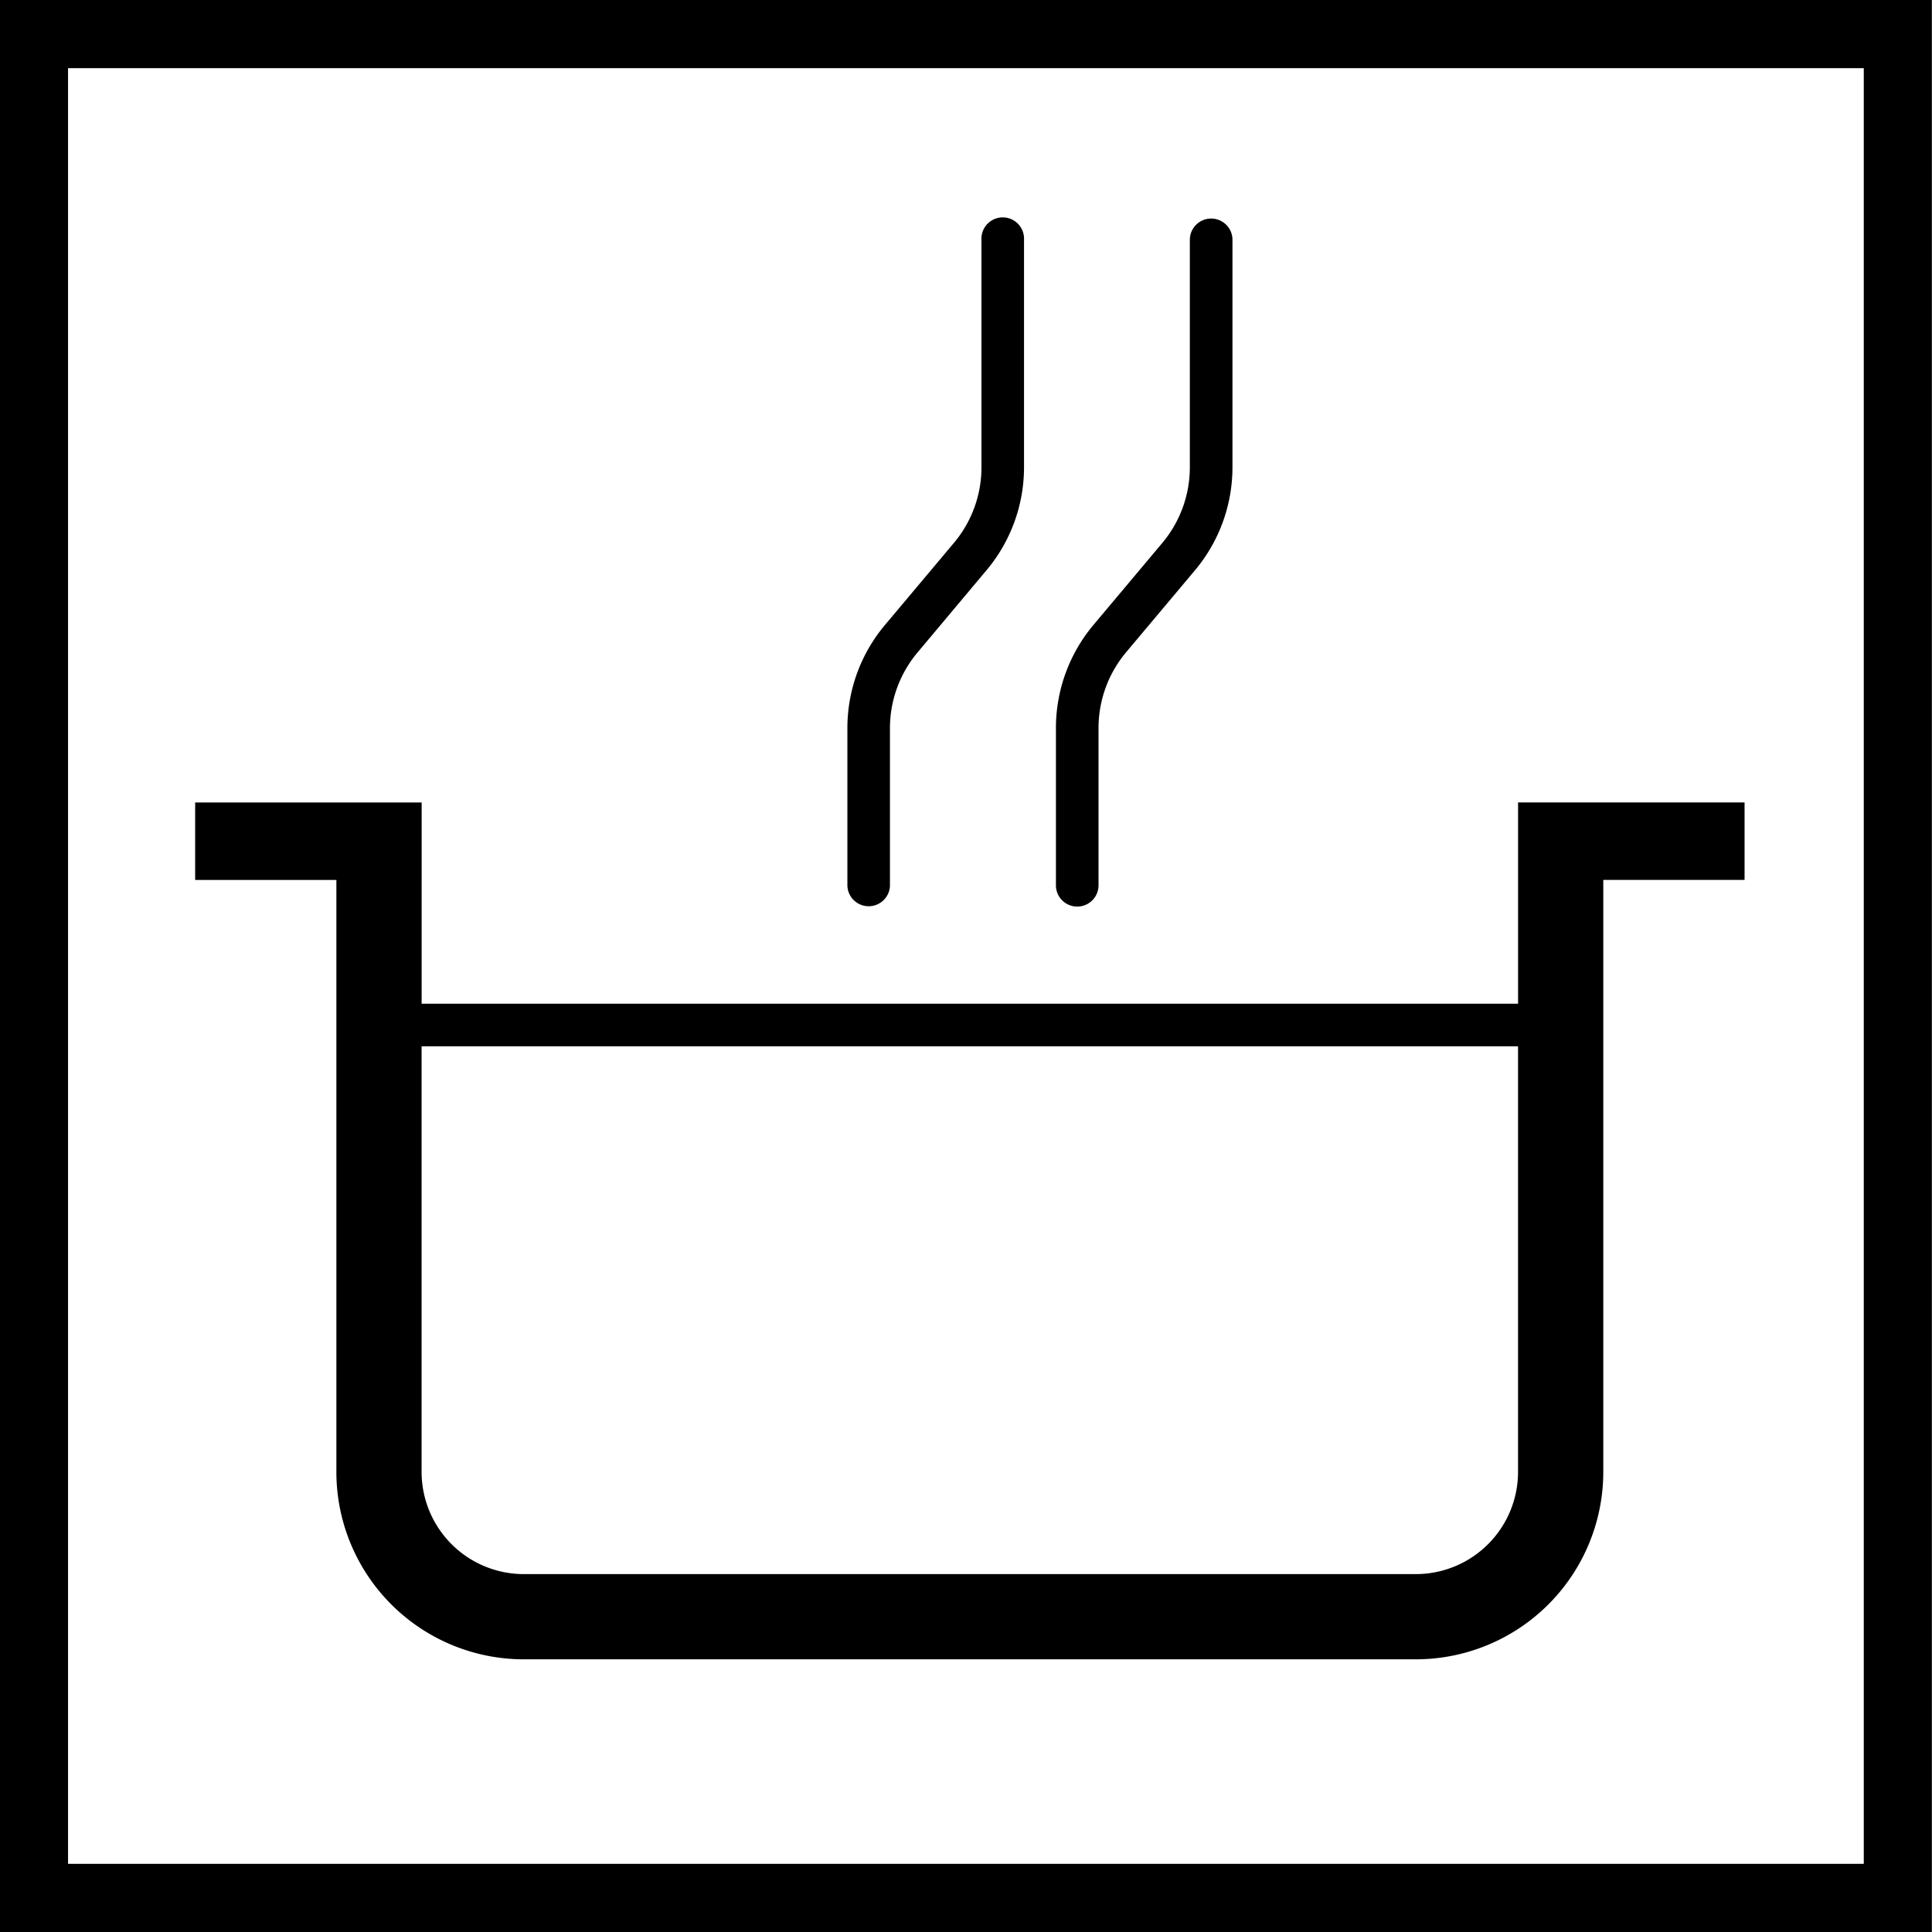 <svg width="64" height="64" fill="none" xmlns="http://www.w3.org/2000/svg"><g clip-path="url(#a)" fill="#000"><path d="M40.121 7.24c.39 0 .706.315.706.705v7.548a5.31 5.31 0 0 1-1.253 3.412l-2.253 2.682a3.904 3.904 0 0 0-.931 2.532v5.233a.706.706 0 0 1-1.411 0v-5.234a5.316 5.316 0 0 1 1.24-3.413l2.286-2.722a3.9 3.9 0 0 0 .91-2.506V7.946c0-.39.317-.706.706-.706Z"/><path fill-rule="evenodd" clip-rule="evenodd" d="M50.288 33.25v-6.668h7.503v2.567h-4.68v19.608a6.21 6.21 0 0 1-6.21 6.21H17.353a6.209 6.209 0 0 1-6.21-6.21V29.15H6.465v-2.567h7.503v2.567h-.001v4.1h36.322Zm-36.322 1.41v14.097a3.387 3.387 0 0 0 3.387 3.387H46.9a3.387 3.387 0 0 0 3.387-3.387V34.661H13.966Z"/><path d="M33.922 7.945a.706.706 0 1 0-1.41 0v7.51a3.888 3.888 0 0 1-.913 2.53l-2.274 2.707-.006.008-.006.006a5.305 5.305 0 0 0-1.242 3.412v5.234a.706.706 0 0 0 1.41 0v-5.233c0-.911.32-1.792.903-2.493l.005-.007.006-.006 2.271-2.707a5.3 5.3 0 0 0 1.256-3.428V7.945Z"/><path fill-rule="evenodd" clip-rule="evenodd" d="M63.996 0h-64v64h64V0ZM61.74 2.258v59.484H2.254V2.258h59.485Z"/></g><defs><clipPath id="a"><path fill="#fff" d="M0 0h64v64H0z"/></clipPath></defs></svg>